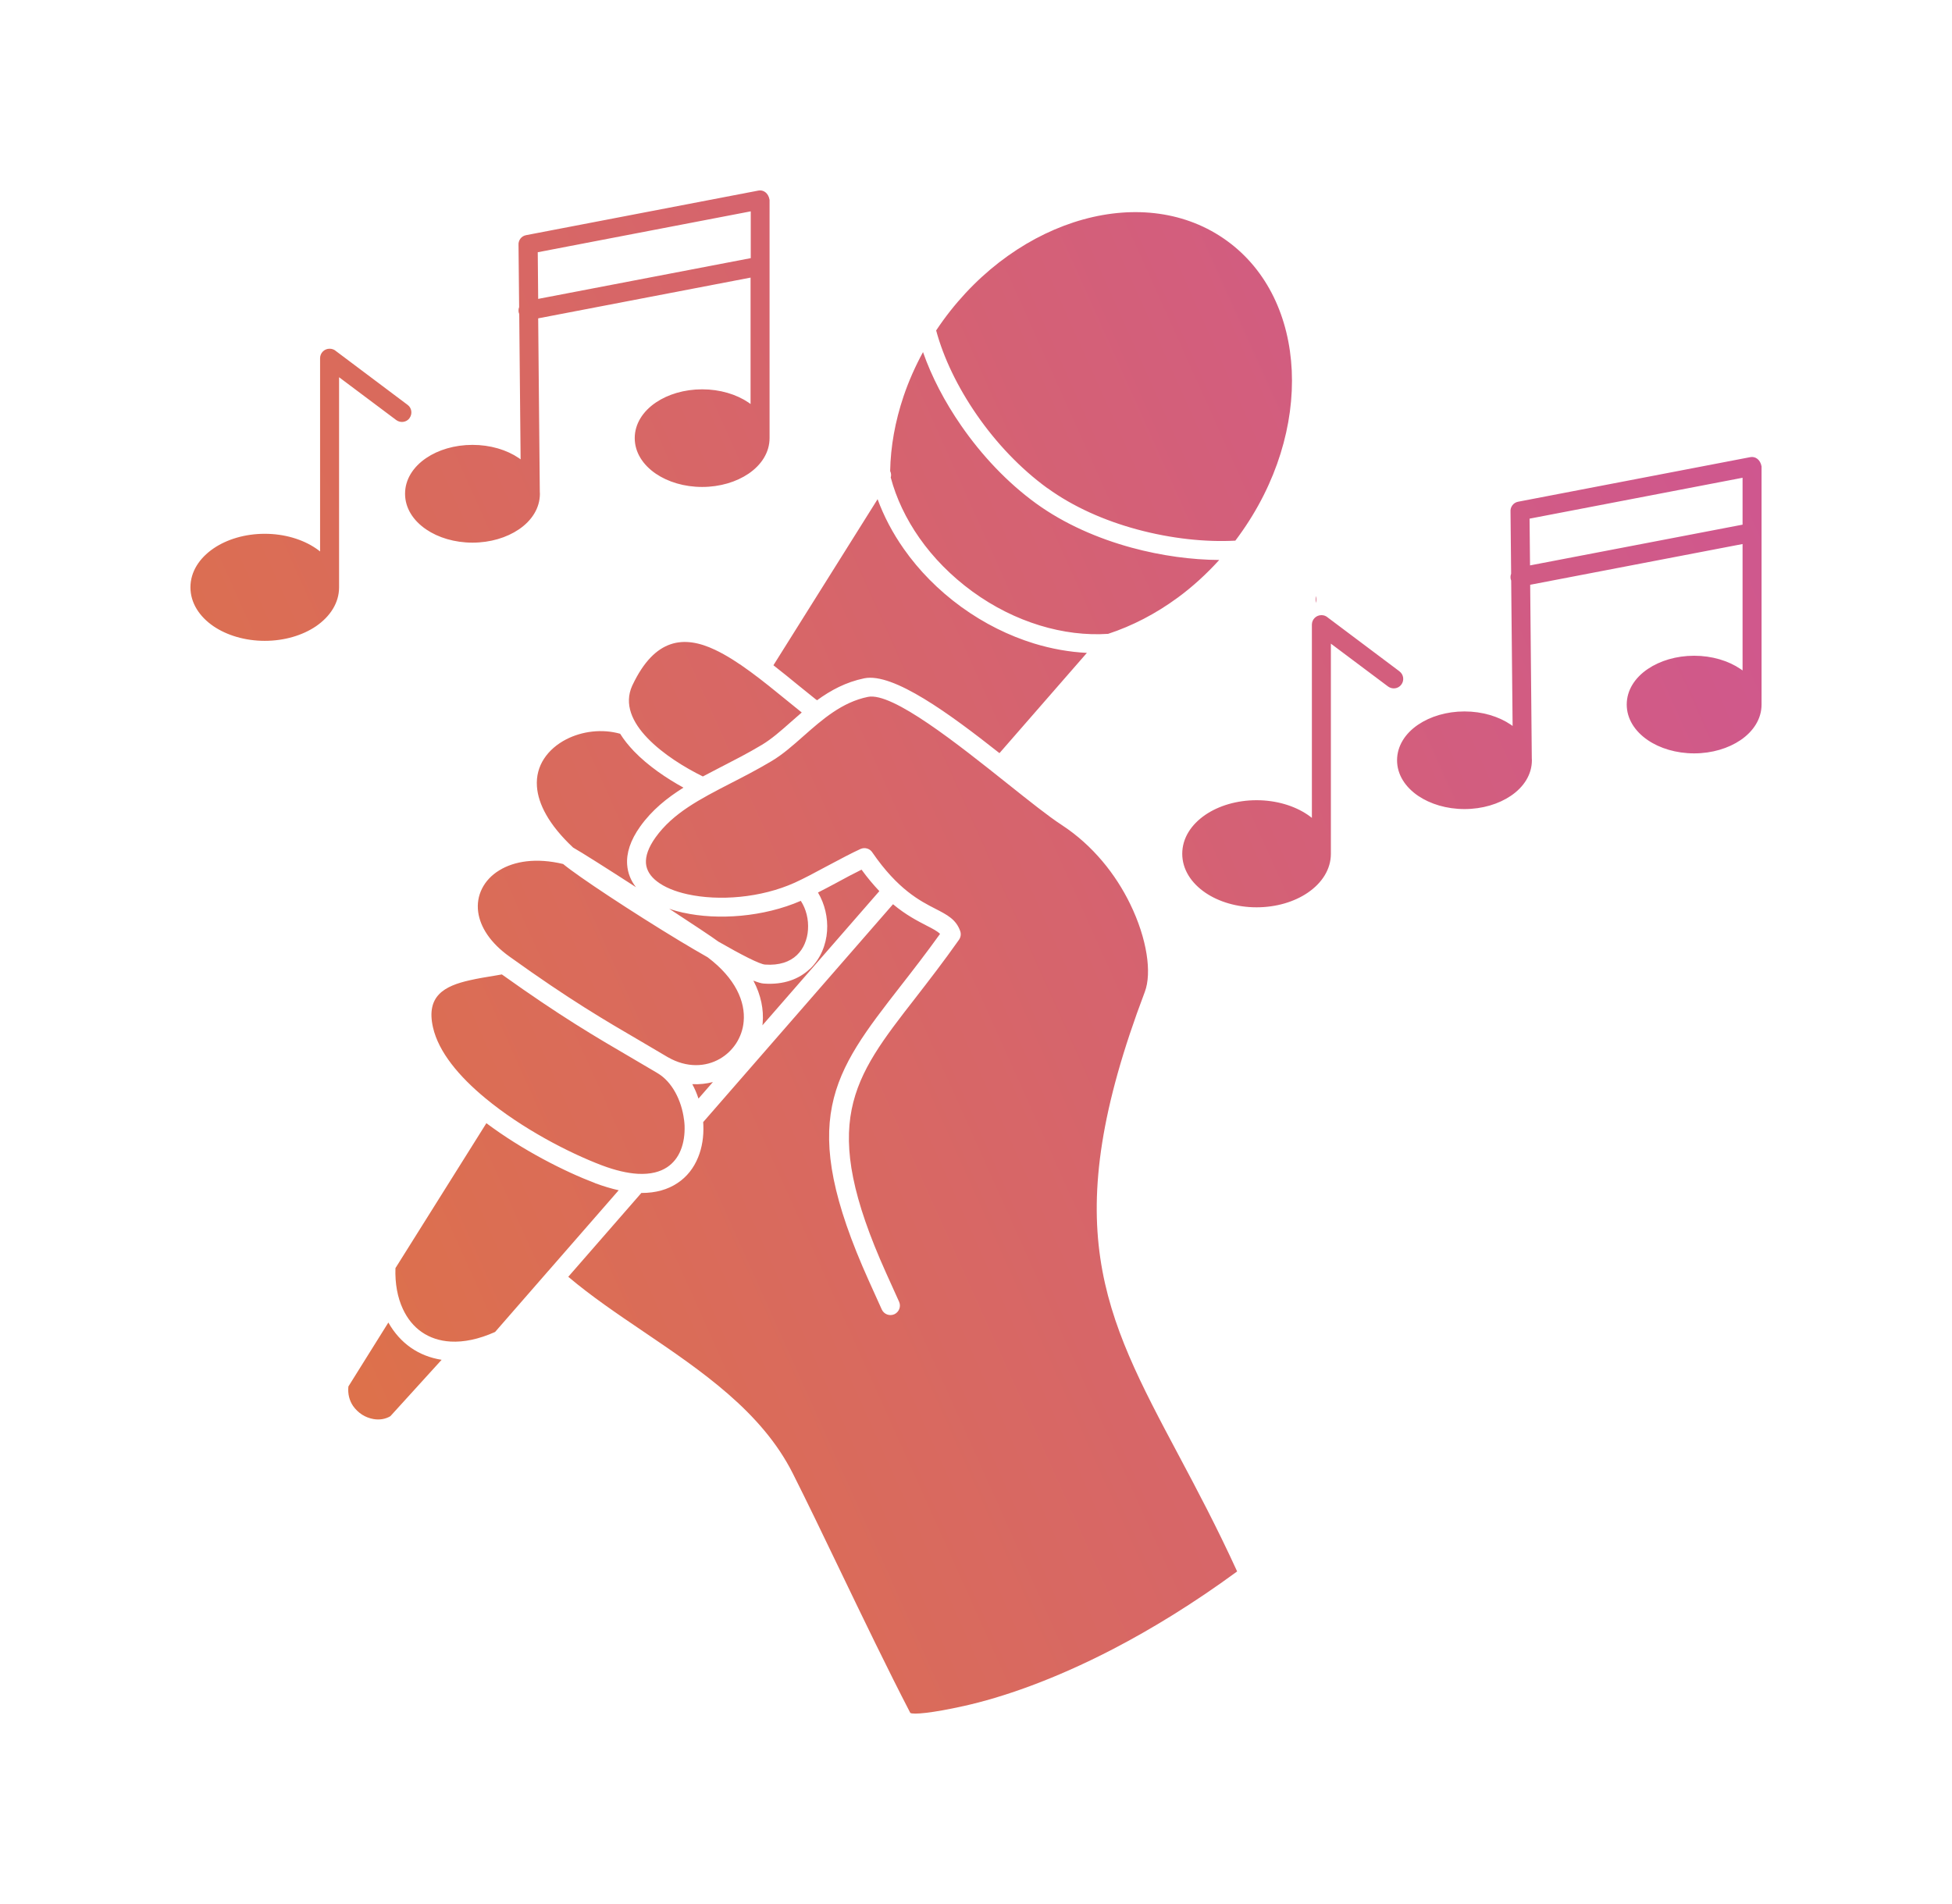 <svg width="41" height="40" viewBox="0 0 41 40" fill="none" xmlns="http://www.w3.org/2000/svg">
<path d="M14.367 23.521C14.367 23.524 14.367 23.528 14.369 23.531C14.374 23.57 14.377 23.609 14.379 23.648C14.385 23.83 14.361 24.009 14.297 24.164C14.239 24.309 14.144 24.434 14.011 24.522C13.863 24.62 13.664 24.672 13.409 24.66C13.402 24.66 13.396 24.659 13.387 24.659C13.178 24.646 12.93 24.59 12.64 24.481C11.949 24.219 10.962 23.708 10.193 23.07C9.644 22.616 9.211 22.102 9.094 21.581C8.946 20.923 9.332 20.713 9.869 20.593C10.033 20.555 10.22 20.525 10.409 20.494L10.541 20.471C11.786 21.36 12.494 21.773 13.29 22.238C13.474 22.346 13.661 22.455 13.803 22.54C13.806 22.541 13.809 22.544 13.812 22.546C14.115 22.724 14.317 23.117 14.367 23.523L14.367 23.521ZM14.672 23.078L14.974 22.732C14.836 22.767 14.691 22.784 14.541 22.776C14.593 22.872 14.637 22.974 14.671 23.08L14.672 23.078ZM14.354 19.175C14.25 19.152 14.151 19.125 14.056 19.091C14.548 19.413 14.968 19.691 15.088 19.781C15.573 20.059 15.954 20.256 16.07 20.264C16.372 20.285 16.592 20.204 16.737 20.066C16.809 19.997 16.864 19.916 16.901 19.828C16.94 19.737 16.965 19.636 16.971 19.532C16.986 19.319 16.934 19.099 16.82 18.925C16.039 19.265 15.08 19.335 14.354 19.174L14.354 19.175ZM10.486 18.285C10.323 18.384 10.199 18.518 10.124 18.669C10.049 18.819 10.02 18.986 10.044 19.162C10.087 19.471 10.293 19.805 10.704 20.098C11.975 21.01 12.688 21.425 13.49 21.893C13.636 21.98 13.788 22.068 14.004 22.196C14.008 22.198 14.009 22.199 14.012 22.201C14.019 22.204 14.025 22.209 14.032 22.212C14.426 22.437 14.823 22.416 15.121 22.243C15.259 22.164 15.376 22.051 15.463 21.918C15.549 21.784 15.606 21.628 15.62 21.46C15.658 21.049 15.453 20.555 14.864 20.111C14.678 20.005 14.481 19.89 14.279 19.768C13.272 19.159 12.137 18.409 11.828 18.151C11.265 18.016 10.801 18.09 10.486 18.285ZM17.01 20.355C16.789 20.565 16.467 20.694 16.042 20.663C15.991 20.66 15.917 20.637 15.824 20.601C15.986 20.907 16.044 21.215 16.019 21.496C16.017 21.511 16.016 21.526 16.014 21.54L18.47 18.721C18.35 18.594 18.224 18.446 18.096 18.27C17.936 18.348 17.749 18.448 17.564 18.549C17.433 18.619 17.302 18.689 17.181 18.75C17.324 18.99 17.391 19.279 17.372 19.558C17.362 19.704 17.328 19.849 17.269 19.984C17.209 20.122 17.124 20.248 17.014 20.354L17.01 20.355ZM22 10.254C22.549 10.653 23.206 10.938 23.875 11.12C24.6 11.317 25.33 11.392 25.947 11.358C25.973 11.322 26.001 11.288 26.027 11.25C26.82 10.156 27.184 8.913 27.132 7.785C27.08 6.673 26.623 5.677 25.771 5.059C24.919 4.44 23.83 4.313 22.757 4.609C21.67 4.909 20.601 5.64 19.808 6.733C19.758 6.802 19.71 6.872 19.663 6.942C19.816 7.513 20.114 8.135 20.519 8.719C20.921 9.3 21.429 9.841 22 10.256L22 10.254ZM27.65 12.521C27.637 12.556 27.634 12.593 27.64 12.63C27.643 12.643 27.647 12.656 27.651 12.668L27.65 12.521ZM17.139 14.693C17.147 14.699 17.154 14.706 17.16 14.712C17.445 14.504 17.764 14.33 18.153 14.25C18.762 14.126 19.948 14.997 20.993 15.822L22.829 13.716C22.464 13.698 22.09 13.632 21.717 13.518C21.193 13.356 20.674 13.101 20.189 12.749C19.704 12.396 19.299 11.981 18.985 11.533C18.75 11.2 18.565 10.847 18.433 10.487L16.245 13.976C16.421 14.113 16.595 14.255 16.766 14.395C16.885 14.492 17.004 14.588 17.137 14.694L17.139 14.693ZM18.71 10.034C18.825 10.467 19.029 10.899 19.313 11.304C19.603 11.717 19.977 12.1 20.425 12.427C20.874 12.754 21.354 12.99 21.836 13.138C22.324 13.288 22.813 13.347 23.275 13.316C23.779 13.151 24.277 12.894 24.743 12.551C25.049 12.326 25.338 12.062 25.609 11.764C25.037 11.761 24.399 11.677 23.77 11.506C23.058 11.312 22.355 11.006 21.764 10.578C21.156 10.137 20.617 9.561 20.191 8.945C19.842 8.442 19.566 7.91 19.387 7.397C19.221 7.702 19.084 8.014 18.978 8.327C18.801 8.853 18.706 9.383 18.697 9.896C18.718 9.94 18.723 9.989 18.708 10.036L18.71 10.034ZM12.497 24.854C11.854 24.61 10.969 24.16 10.216 23.596L8.306 26.641C8.295 26.967 8.35 27.258 8.461 27.497C8.555 27.701 8.689 27.867 8.858 27.984C9.027 28.101 9.232 28.171 9.467 28.184C9.739 28.199 10.053 28.137 10.399 27.982L11.498 26.721C11.501 26.716 11.505 26.713 11.508 26.709C11.511 26.706 11.513 26.705 11.516 26.701L12.995 25.005C12.841 24.971 12.676 24.922 12.499 24.856L12.497 24.854ZM24.046 20.837C24.196 20.441 24.095 19.722 23.737 18.989C23.438 18.374 22.959 17.762 22.3 17.331C22.018 17.147 21.623 16.831 21.177 16.476C20.109 15.625 18.744 14.536 18.231 14.64C17.683 14.751 17.268 15.119 16.882 15.459C16.656 15.659 16.438 15.853 16.2 15.993C15.905 16.169 15.617 16.317 15.342 16.458C14.7 16.789 14.138 17.079 13.77 17.591C13.617 17.805 13.557 17.987 13.568 18.138C13.58 18.285 13.663 18.412 13.8 18.517C13.956 18.638 14.179 18.729 14.437 18.786C15.1 18.933 15.982 18.864 16.692 18.544C16.877 18.46 17.125 18.329 17.372 18.195C17.631 18.057 17.891 17.919 18.075 17.835C18.166 17.795 18.272 17.827 18.324 17.91C18.858 18.687 19.327 18.928 19.644 19.09C19.901 19.222 20.08 19.315 20.168 19.559C20.191 19.623 20.179 19.689 20.144 19.741C19.817 20.205 19.511 20.599 19.231 20.961C17.898 22.673 17.19 23.584 18.61 26.739L18.884 27.346C18.93 27.447 18.884 27.564 18.785 27.61C18.684 27.655 18.567 27.61 18.521 27.51L18.247 26.903C16.729 23.529 17.488 22.552 18.916 20.716C19.175 20.384 19.455 20.023 19.745 19.619C19.686 19.561 19.589 19.51 19.465 19.447C19.273 19.347 19.03 19.224 18.757 18.996L14.77 23.573C14.771 23.594 14.773 23.615 14.773 23.636C14.783 23.872 14.748 24.108 14.662 24.316C14.573 24.535 14.429 24.725 14.224 24.858C14.029 24.987 13.778 25.064 13.471 25.062L11.936 26.823C12.413 27.227 12.96 27.598 13.511 27.971C14.74 28.804 15.998 29.657 16.651 30.952C16.944 31.534 17.286 32.243 17.642 32.985C18.132 34.004 18.653 35.085 19.12 35.985C19.177 36.024 19.576 35.99 20.258 35.837C21.032 35.664 22.11 35.303 23.384 34.641C24.185 34.224 25.062 33.69 25.985 33.013C25.558 32.08 25.137 31.286 24.75 30.56C23.177 27.604 22.186 25.744 24.046 20.837ZM14.354 16.546C13.999 16.351 13.611 16.089 13.314 15.78C13.204 15.664 13.104 15.542 13.026 15.415C12.645 15.308 12.229 15.36 11.893 15.532C11.7 15.632 11.537 15.77 11.426 15.941C11.319 16.105 11.262 16.302 11.278 16.523C11.304 16.89 11.526 17.326 12.038 17.806C12.196 17.894 12.758 18.25 13.358 18.638C13.251 18.503 13.186 18.345 13.173 18.167C13.155 17.925 13.238 17.655 13.449 17.36C13.697 17.015 14.006 16.766 14.357 16.546L14.354 16.546ZM8.157 27.784L7.318 29.127C7.301 29.285 7.34 29.423 7.414 29.534C7.465 29.608 7.53 29.67 7.603 29.718C7.676 29.765 7.76 29.797 7.846 29.812C7.968 29.833 8.093 29.815 8.199 29.752L9.276 28.567C9.034 28.529 8.817 28.443 8.632 28.314C8.438 28.179 8.279 28 8.158 27.785L8.157 27.784ZM15.16 16.105C15.427 15.967 15.709 15.824 15.997 15.651C16.205 15.528 16.407 15.349 16.617 15.163C16.69 15.098 16.765 15.033 16.84 14.968C16.741 14.888 16.628 14.797 16.514 14.704C16.023 14.304 15.507 13.882 15.018 13.651C14.372 13.345 13.756 13.399 13.285 14.393L13.28 14.403C13.101 14.795 13.285 15.178 13.599 15.505C13.925 15.845 14.387 16.127 14.763 16.312C14.892 16.244 15.023 16.175 15.159 16.105L15.16 16.105ZM8.508 10.371C8.508 10.073 8.678 9.808 8.953 9.622C9.205 9.451 9.548 9.346 9.924 9.346C10.3 9.346 10.644 9.451 10.896 9.622C10.909 9.632 10.922 9.64 10.935 9.65L10.906 6.597C10.901 6.585 10.898 6.572 10.894 6.561C10.888 6.523 10.891 6.486 10.904 6.453L10.891 5.15C10.883 5.05 10.951 4.957 11.052 4.94L15.927 4.004C16.034 3.982 16.14 4.054 16.164 4.199V9.204C16.164 9.502 15.995 9.767 15.72 9.953C15.467 10.124 15.124 10.23 14.748 10.23C14.372 10.23 14.029 10.124 13.777 9.953C13.502 9.766 13.332 9.502 13.332 9.204C13.332 8.906 13.502 8.641 13.777 8.455C14.029 8.285 14.372 8.179 14.748 8.179C15.124 8.179 15.468 8.285 15.72 8.455C15.735 8.465 15.751 8.477 15.765 8.488V5.832L11.304 6.688L11.338 10.332C11.338 10.347 11.34 10.36 11.34 10.374C11.34 10.672 11.171 10.938 10.896 11.123C10.643 11.294 10.3 11.4 9.924 11.4C9.548 11.4 9.205 11.294 8.953 11.123C8.677 10.936 8.508 10.672 8.508 10.374L8.508 10.371ZM11.295 5.298L11.304 6.279L15.769 5.423V4.44L11.295 5.299L11.295 5.298ZM8.601 8.784C8.666 8.696 8.65 8.571 8.562 8.506L7.057 7.376C7.021 7.344 6.975 7.326 6.923 7.326C6.812 7.326 6.723 7.415 6.723 7.526V11.585C6.695 11.562 6.666 11.541 6.635 11.52C6.357 11.331 5.976 11.214 5.561 11.214C5.144 11.214 4.765 11.331 4.487 11.52C4.186 11.725 4 12.013 4 12.339C4 12.664 4.186 12.953 4.487 13.158C4.765 13.346 5.146 13.463 5.561 13.463C5.977 13.463 6.357 13.346 6.635 13.158C6.936 12.952 7.122 12.664 7.122 12.339V7.925L8.323 8.825C8.411 8.89 8.536 8.873 8.601 8.786V8.784ZM37 14.801C37 15.099 36.831 15.364 36.556 15.55C36.303 15.721 35.96 15.827 35.584 15.827C35.208 15.827 34.863 15.721 34.612 15.55C34.337 15.363 34.168 15.099 34.168 14.801C34.168 14.503 34.337 14.238 34.612 14.053C34.865 13.882 35.208 13.776 35.584 13.776C35.96 13.776 36.303 13.882 36.556 14.053C36.57 14.062 36.587 14.074 36.601 14.085V11.429L32.14 12.285L32.174 15.929C32.174 15.944 32.176 15.957 32.176 15.972C32.176 16.27 32.007 16.535 31.732 16.72C31.479 16.891 31.136 16.997 30.76 16.997C30.384 16.997 30.041 16.891 29.788 16.72C29.513 16.533 29.344 16.27 29.344 15.972C29.344 15.674 29.513 15.408 29.788 15.223C30.041 15.052 30.384 14.946 30.76 14.946C31.136 14.946 31.479 15.052 31.732 15.223C31.745 15.233 31.758 15.241 31.771 15.251L31.741 12.197C31.736 12.186 31.733 12.173 31.73 12.161C31.724 12.124 31.727 12.086 31.74 12.054L31.727 10.75C31.719 10.651 31.787 10.558 31.888 10.54L36.762 9.604C36.87 9.583 36.975 9.655 37 9.8V14.805L37 14.801ZM36.601 10.037L32.127 10.896L32.137 11.878L36.601 11.022L36.601 10.037ZM29.394 14.103L27.889 12.973C27.853 12.941 27.808 12.923 27.756 12.923C27.645 12.923 27.555 13.012 27.555 13.123V17.182C27.528 17.16 27.498 17.139 27.467 17.117C27.189 16.928 26.808 16.811 26.393 16.811C25.977 16.811 25.597 16.928 25.319 17.117C25.018 17.322 24.832 17.61 24.832 17.936C24.832 18.262 25.018 18.55 25.319 18.755C25.597 18.944 25.978 19.061 26.393 19.061C26.81 19.061 27.189 18.944 27.467 18.755C27.768 18.55 27.954 18.262 27.954 17.936V13.522L29.155 14.422C29.243 14.487 29.368 14.471 29.433 14.383C29.5 14.295 29.482 14.169 29.394 14.104V14.103Z" fill="url(#paint0_linear_82_183)"/>
<defs>
<linearGradient id="paint0_linear_82_183" x1="-16.062" y1="39.857" x2="121.782" y2="-22.151" gradientUnits="userSpaceOnUse">
<stop offset="0.036" stop-color="#E58023"/>
<stop offset="0.402" stop-color="#CF578F"/>
<stop offset="0.725" stop-color="#E03D24"/>
</linearGradient>
</defs>
</svg>

